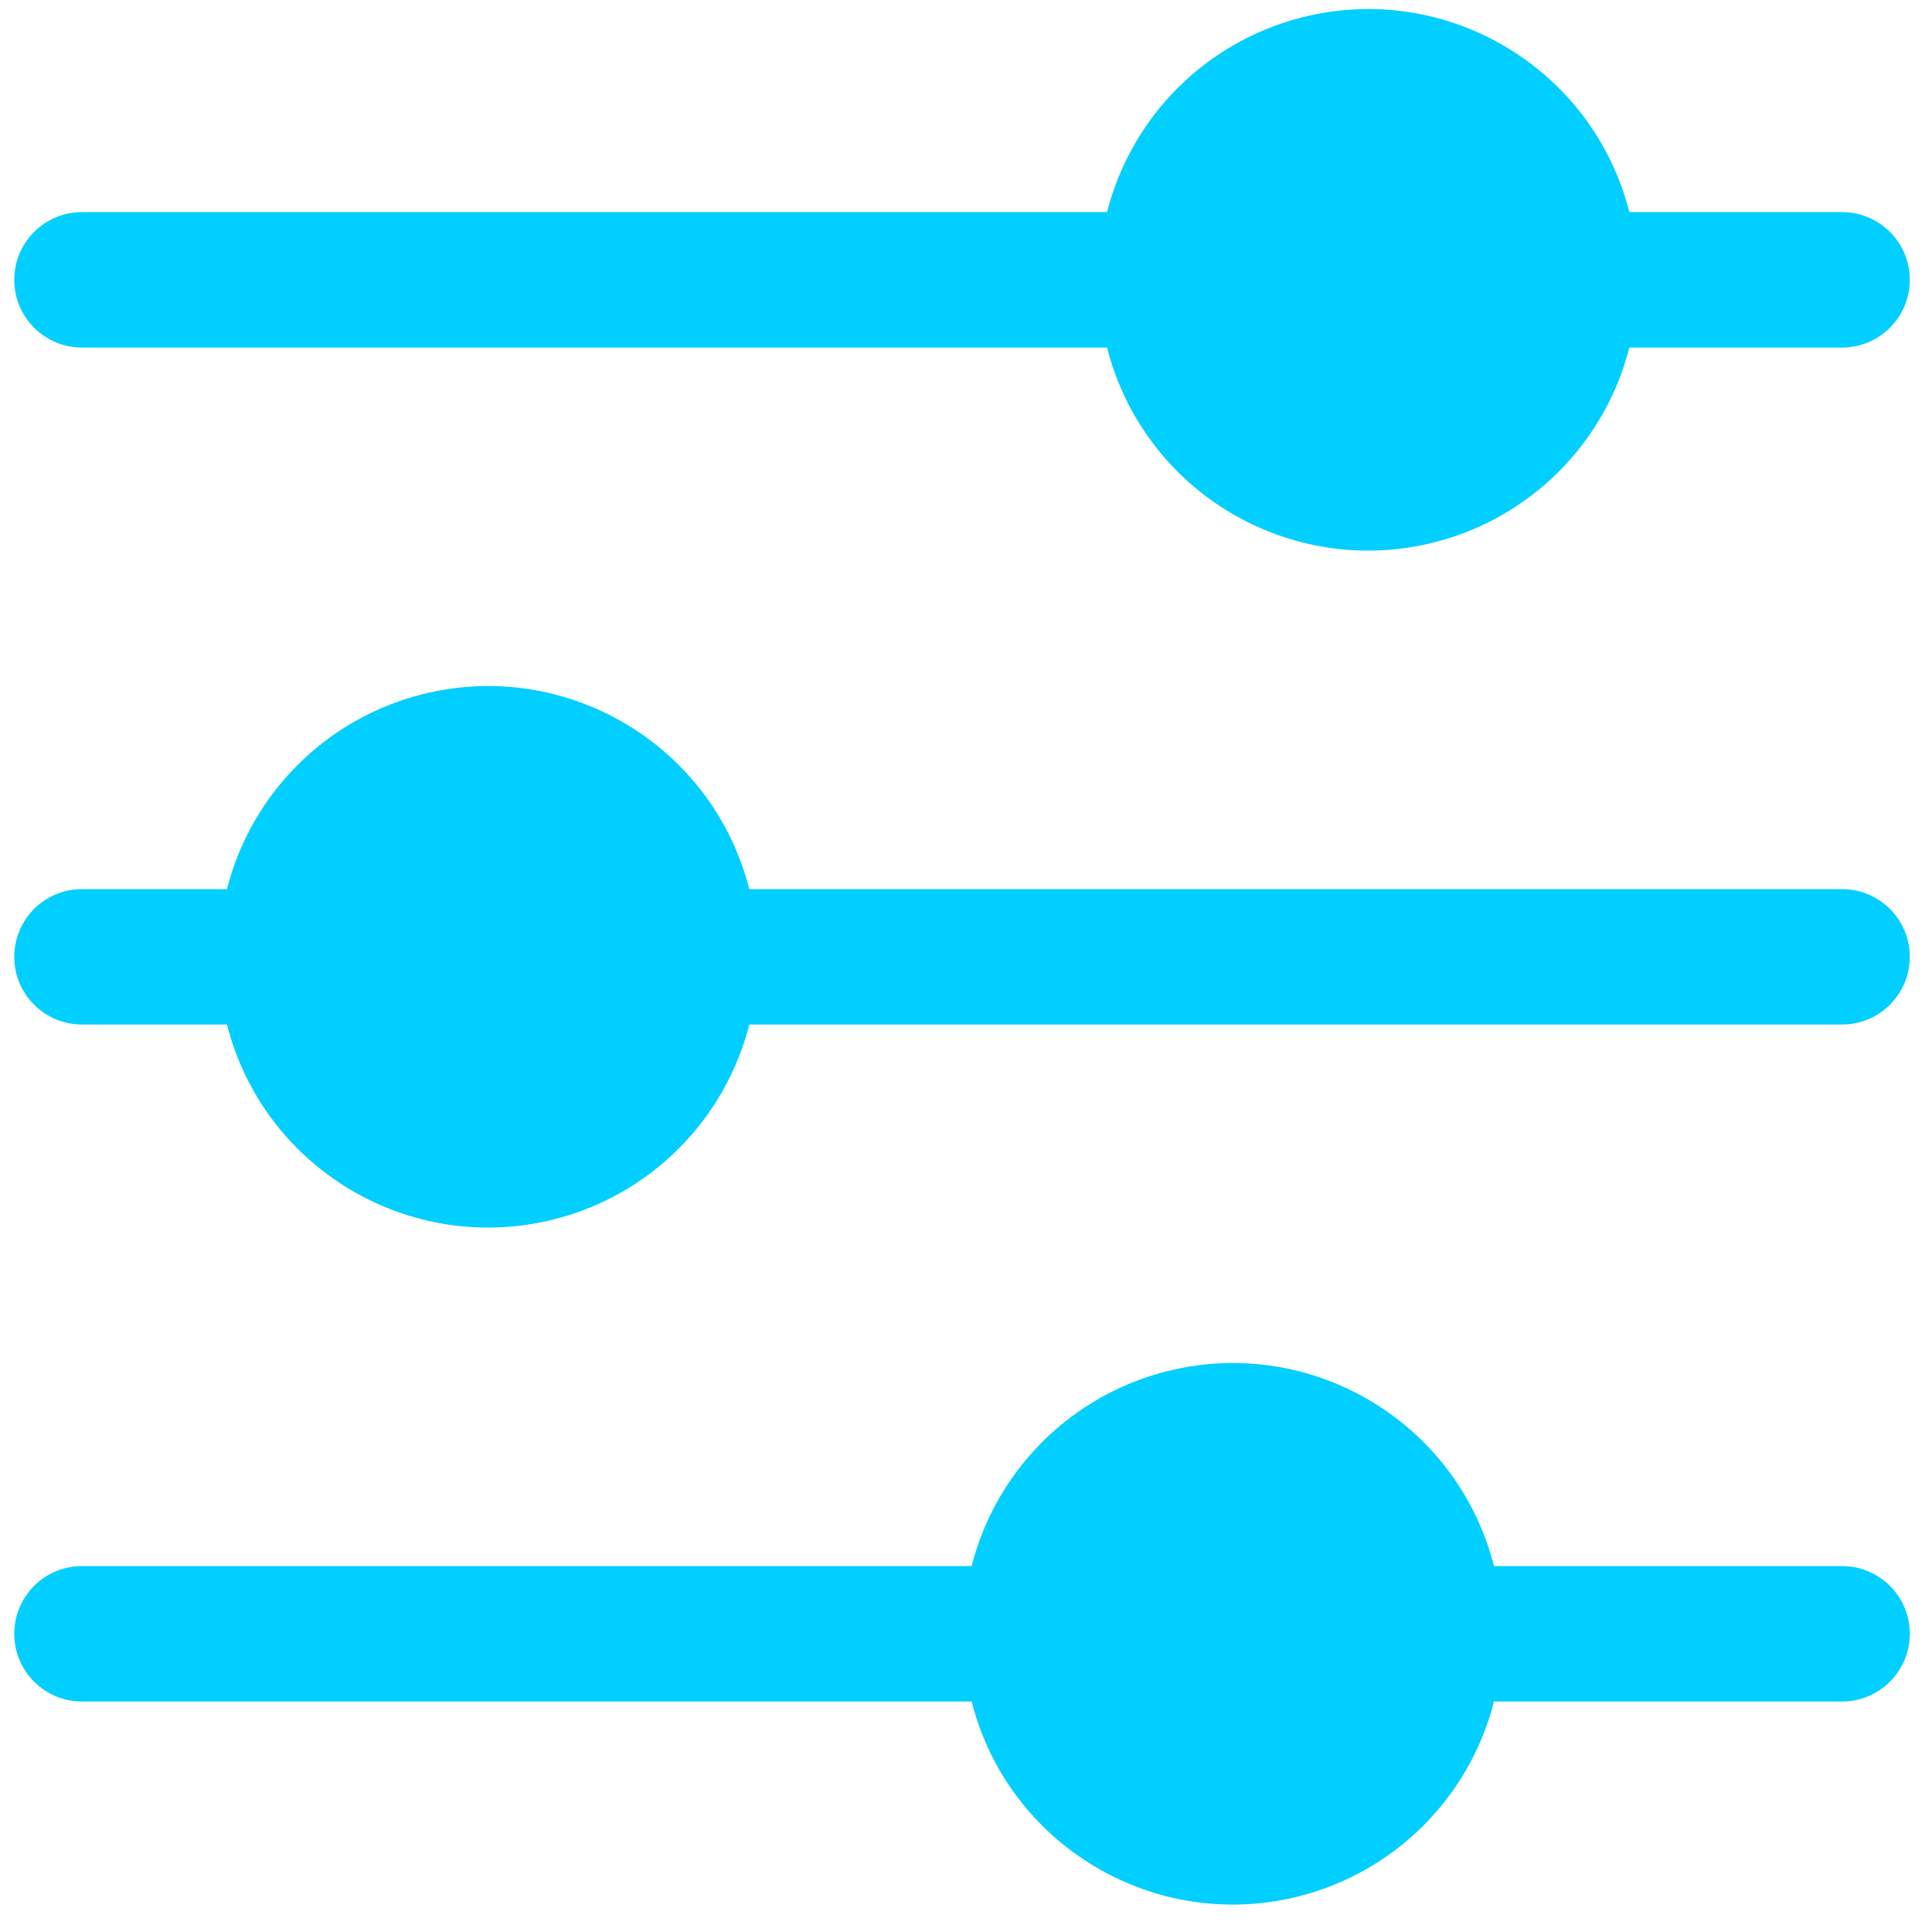 <svg xmlns="http://www.w3.org/2000/svg" width="53" height="53" viewBox="0 0 53 53" fill="none"><path d="M50.533 24.391H20.555C19.548 20.434 15.524 18.043 11.567 19.05C8.943 19.718 6.894 21.767 6.226 24.391H2.248C1.222 24.391 0.391 25.222 0.391 26.248C0.391 27.274 1.222 28.105 2.248 28.105H6.226C7.233 32.062 11.257 34.453 15.214 33.446C17.838 32.779 19.888 30.729 20.556 28.105H50.533C51.559 28.105 52.391 27.274 52.391 26.248C52.391 25.222 51.559 24.391 50.533 24.391Z" fill="#00CFFF"></path><path d="M50.533 5.819H44.698C43.691 1.862 39.667 -0.529 35.71 0.478C33.086 1.146 31.037 3.195 30.369 5.819H2.248C1.222 5.819 0.391 6.651 0.391 7.677C0.391 8.702 1.222 9.534 2.248 9.534H30.369C31.376 13.491 35.4 15.882 39.357 14.875C41.981 14.207 44.03 12.158 44.698 9.534H50.533C51.559 9.534 52.391 8.702 52.391 7.677C52.391 6.651 51.559 5.819 50.533 5.819Z" fill="#00CFFF"></path><path d="M50.533 42.962H40.984C39.977 39.005 35.953 36.614 31.995 37.621C29.371 38.289 27.322 40.338 26.654 42.962H2.248C1.222 42.962 0.391 43.794 0.391 44.819C0.391 45.845 1.222 46.677 2.248 46.677H26.654C27.661 50.634 31.686 53.025 35.643 52.018C38.267 51.35 40.316 49.301 40.984 46.677H50.533C51.559 46.677 52.391 45.845 52.391 44.819C52.391 43.794 51.559 42.962 50.533 42.962Z" fill="#00CFFF"></path></svg>
